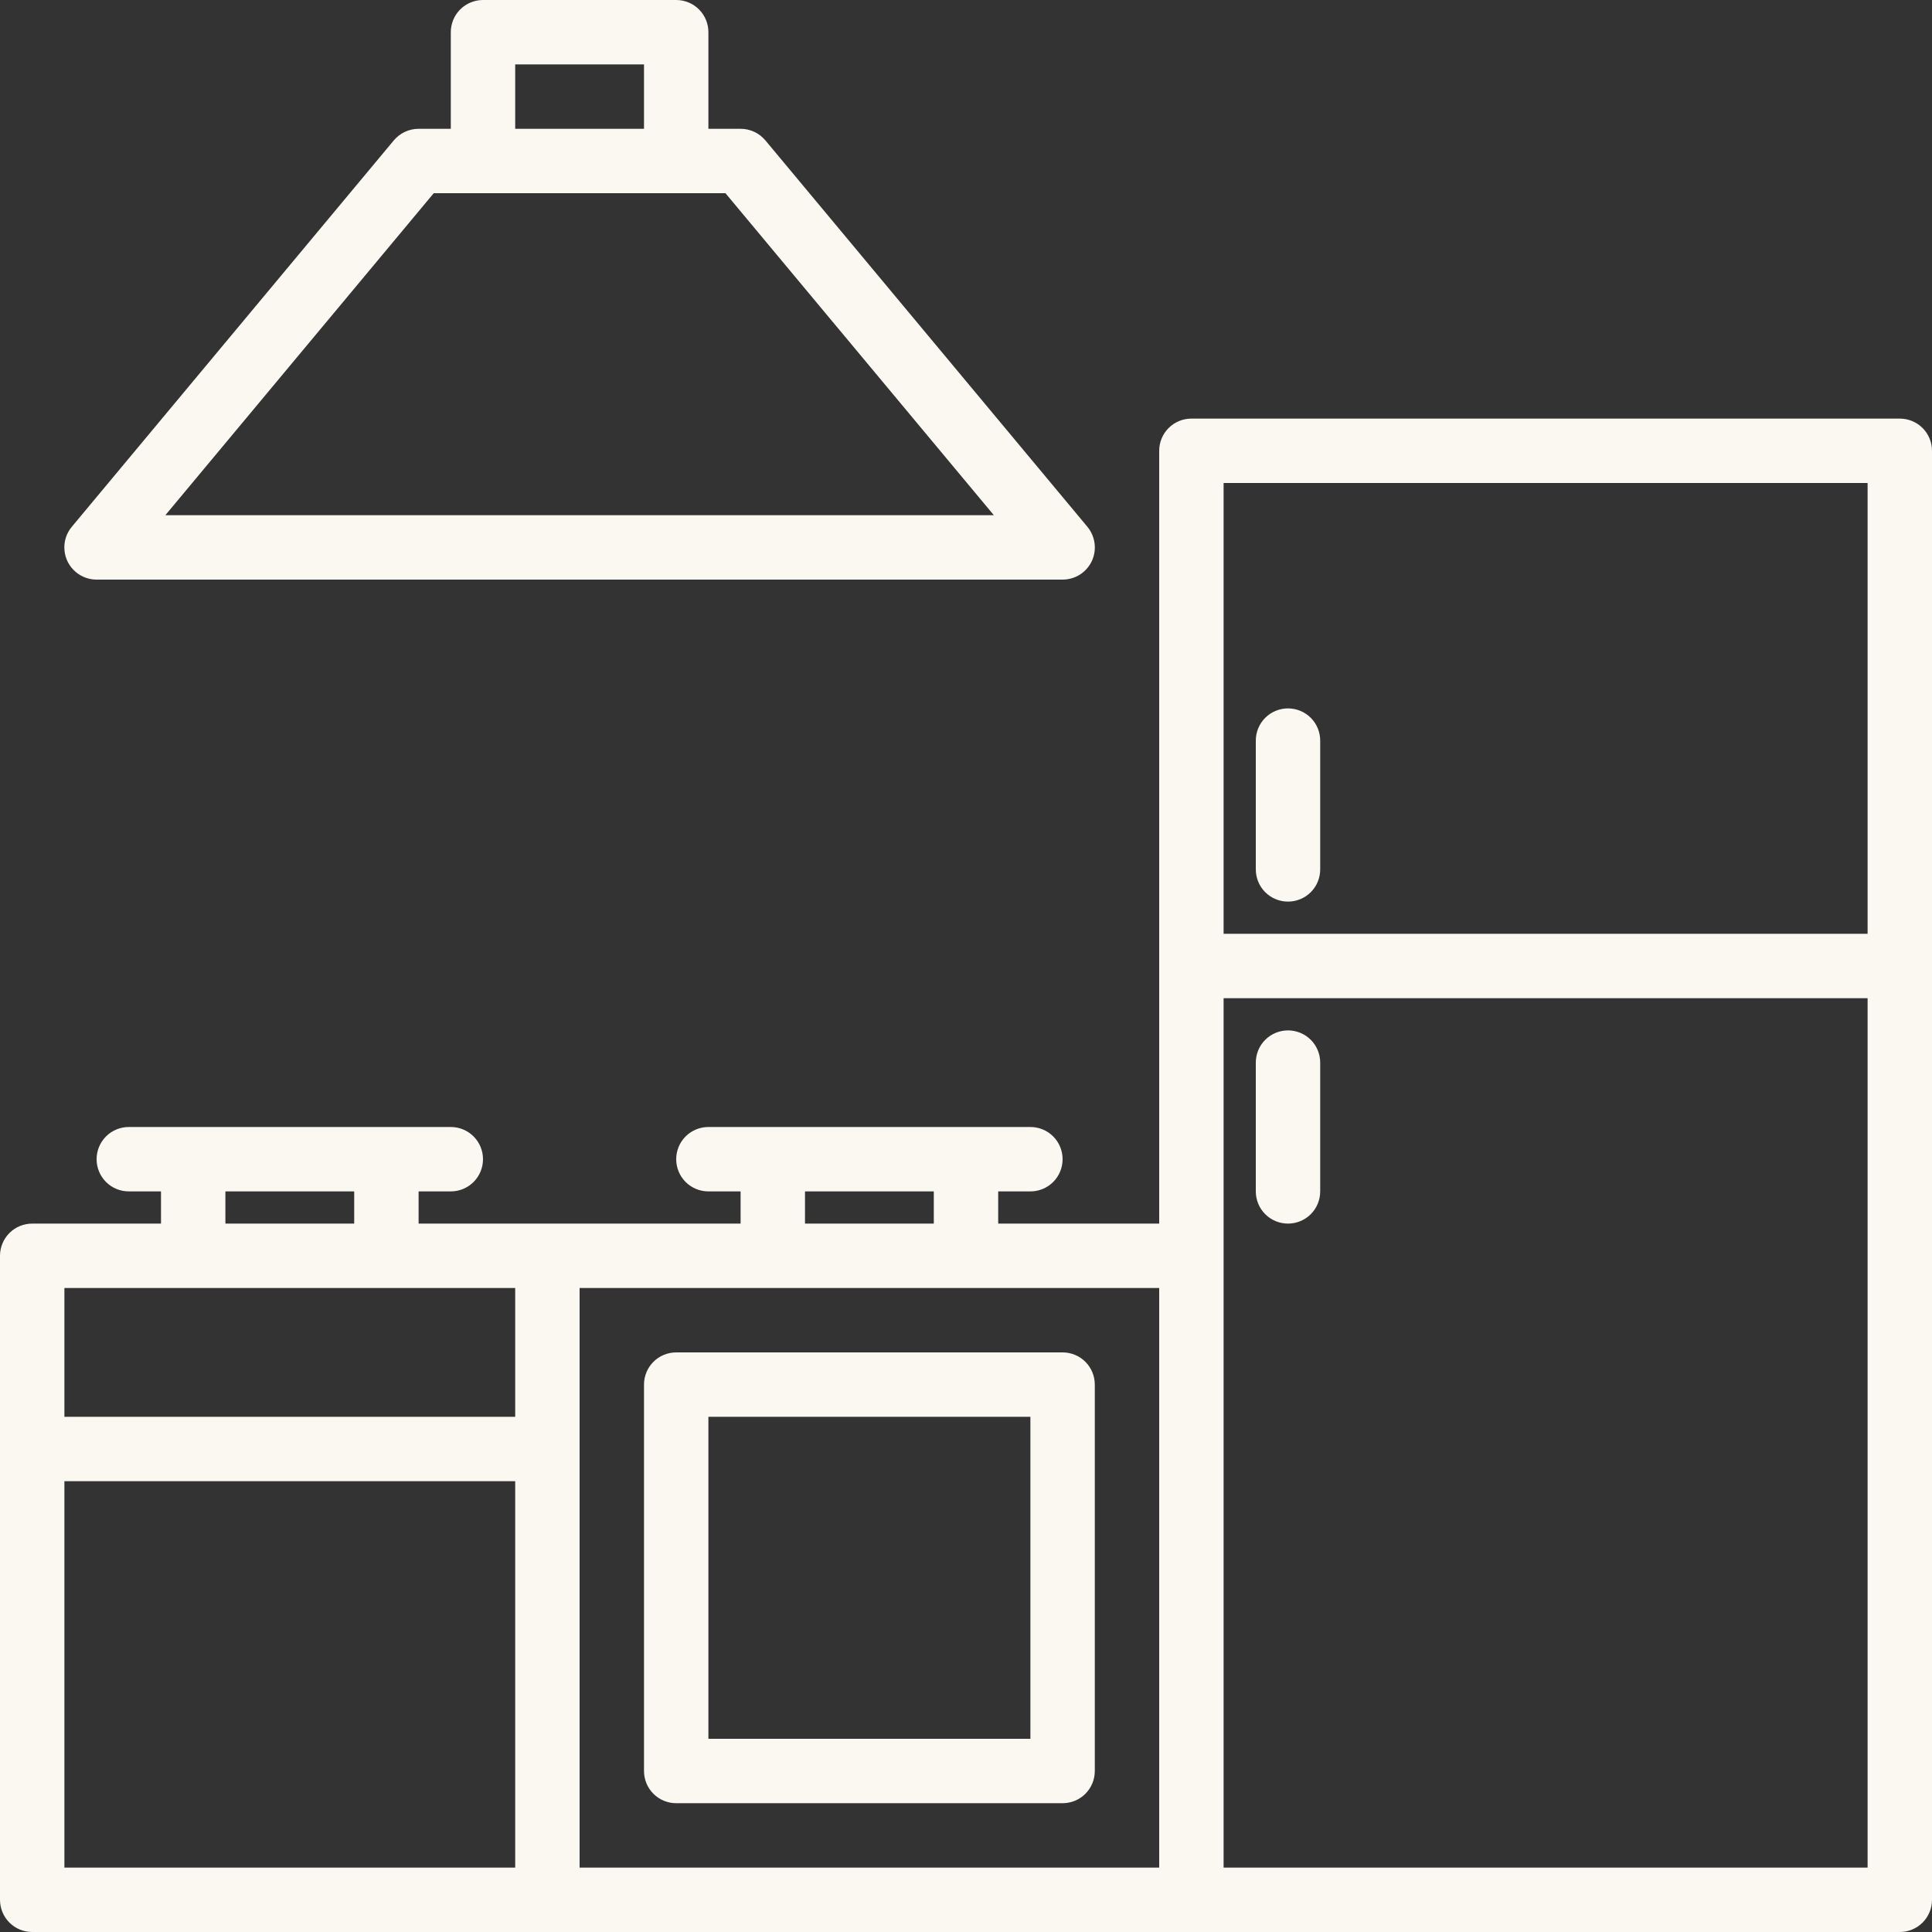 <svg width="24" height="24" viewBox="0 0 24 24" fill="none" xmlns="http://www.w3.org/2000/svg">
<rect x="0" y="0" width="24" height="24" fill="#333333" stroke="none"/>
<g clip-path="url(#clip0_635_4971)">
<path d="M23.6 5.2H14.8C14.694 5.2 14.592 5.242 14.517 5.317C14.442 5.392 14.4 5.494 14.4 5.6V15.2H12.4V14.8H12.8C12.906 14.8 13.008 14.758 13.083 14.683C13.158 14.608 13.2 14.506 13.2 14.4C13.2 14.294 13.158 14.192 13.083 14.117C13.008 14.042 12.906 14 12.8 14H8.8C8.694 14 8.592 14.042 8.517 14.117C8.442 14.192 8.4 14.294 8.4 14.4C8.4 14.506 8.442 14.608 8.517 14.683C8.592 14.758 8.694 14.8 8.8 14.8H9.2V15.2H5.2V14.8H5.6C5.706 14.8 5.808 14.758 5.883 14.683C5.958 14.608 6 14.506 6 14.4C6 14.294 5.958 14.192 5.883 14.117C5.808 14.042 5.706 14 5.6 14H1.6C1.494 14 1.392 14.042 1.317 14.117C1.242 14.192 1.2 14.294 1.2 14.4C1.2 14.506 1.242 14.608 1.317 14.683C1.392 14.758 1.494 14.8 1.6 14.8H2V15.2H0.4C0.294 15.2 0.192 15.242 0.117 15.317C0.042 15.392 0 15.494 0 15.6L0 23.6C0 23.706 0.042 23.808 0.117 23.883C0.192 23.958 0.294 24 0.4 24H23.6C23.706 24 23.808 23.958 23.883 23.883C23.958 23.808 24 23.706 24 23.6V5.6C24 5.494 23.958 5.392 23.883 5.317C23.808 5.242 23.706 5.2 23.6 5.2ZM10 14.8H11.6V15.2H10V14.8ZM2.8 14.8H4.4V15.2H2.8V14.8ZM6.4 23.2H0.8V18.4H6.4V23.2ZM6.4 17.6H0.8V16H6.4V17.6ZM14.4 23.2H7.2V16H14.4V23.2ZM23.2 23.2H15.2V12.4H23.2V23.2ZM23.2 11.6H15.2V6H23.2V11.6Z" fill="#FAF8F1"/>
<path d="M8.4 22.4H13.2C13.306 22.4 13.408 22.358 13.483 22.283C13.558 22.208 13.6 22.106 13.6 22V17.2C13.6 17.094 13.558 16.992 13.483 16.917C13.408 16.842 13.306 16.8 13.2 16.8H8.4C8.294 16.8 8.192 16.842 8.117 16.917C8.042 16.992 8 17.094 8 17.2V22C8 22.106 8.042 22.208 8.117 22.283C8.192 22.358 8.294 22.4 8.4 22.4ZM8.8 17.6H12.8V21.6H8.8V17.6ZM16 11.2C16.106 11.2 16.208 11.158 16.283 11.083C16.358 11.008 16.4 10.906 16.4 10.8V9.2C16.4 9.094 16.358 8.992 16.283 8.917C16.208 8.842 16.106 8.8 16 8.8C15.894 8.8 15.792 8.842 15.717 8.917C15.642 8.992 15.6 9.094 15.6 9.2V10.8C15.6 10.906 15.642 11.008 15.717 11.083C15.792 11.158 15.894 11.2 16 11.2ZM16 15.2C16.106 15.2 16.208 15.158 16.283 15.083C16.358 15.008 16.4 14.906 16.4 14.8V13.2C16.4 13.094 16.358 12.992 16.283 12.917C16.208 12.842 16.106 12.8 16 12.8C15.894 12.8 15.792 12.842 15.717 12.917C15.642 12.992 15.6 13.094 15.6 13.2V14.8C15.6 14.906 15.642 15.008 15.717 15.083C15.792 15.158 15.894 15.2 16 15.2ZM0.943 7.107C1.015 7.167 1.106 7.2 1.2 7.2H13.2C13.276 7.2 13.351 7.178 13.415 7.138C13.479 7.097 13.53 7.039 13.563 6.97C13.595 6.901 13.607 6.824 13.597 6.749C13.587 6.673 13.556 6.602 13.508 6.544L9.508 1.744C9.47 1.699 9.423 1.662 9.37 1.638C9.317 1.613 9.259 1.6 9.2 1.6H8.8V0.4C8.8 0.294 8.758 0.192 8.683 0.117C8.608 0.042 8.506 0 8.4 0L6 0C5.894 0 5.792 0.042 5.717 0.117C5.642 0.192 5.6 0.294 5.6 0.4V1.6H5.2C5.141 1.6 5.083 1.613 5.03 1.638C4.977 1.662 4.93 1.699 4.892 1.744L0.892 6.544C0.824 6.625 0.791 6.73 0.801 6.836C0.81 6.941 0.861 7.039 0.943 7.107ZM6.4 0.8H8V1.6H6.4V0.8ZM5.388 2.4H9.012L12.346 6.4H2.054L5.388 2.4Z" fill="#FAF8F1"/>
</g>
<defs>
<clipPath id="clip0_635_4971">
<rect width="24" height="24" fill="white"/>
</clipPath>
</defs>
</svg>
